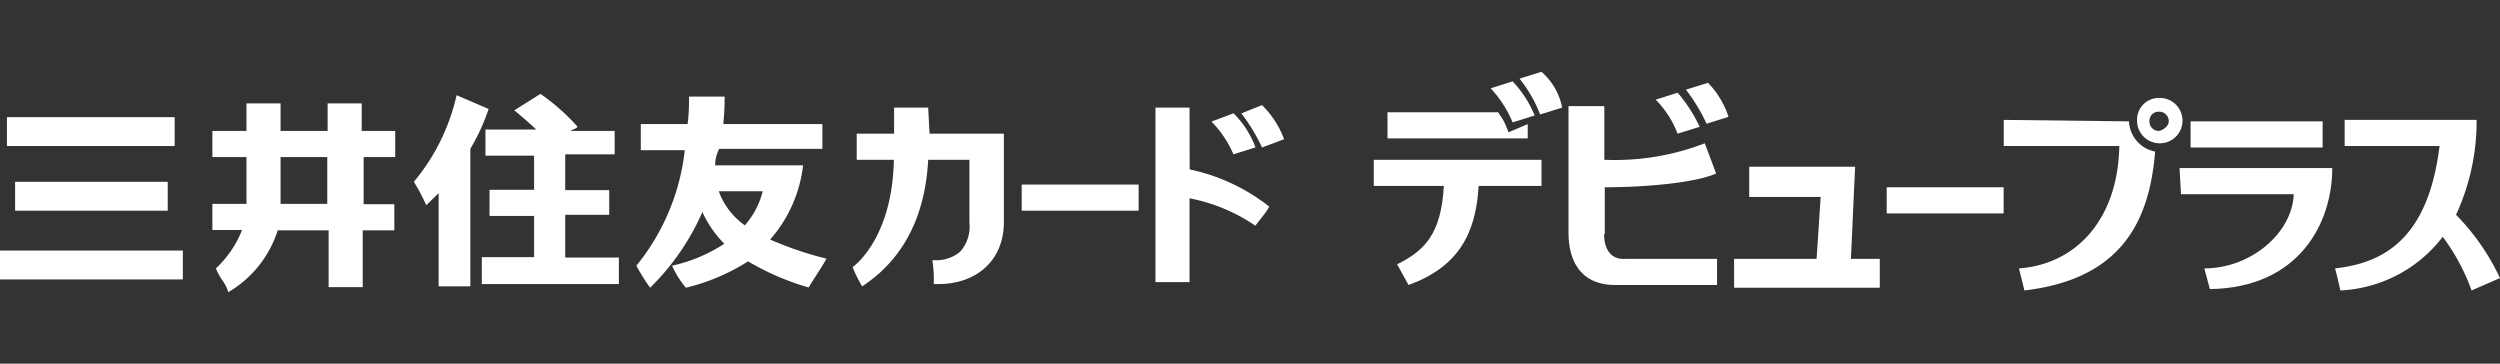 <svg xmlns="http://www.w3.org/2000/svg" viewBox="0 0 220 32"><rect x="0" y="0" width="220" height="32" fill="#333333" stroke="none"/><defs><style>.cls-1{fill:none;}.cls-2{fill:#fff;}</style></defs><title>img_logo_debut</title><g id="レイヤー_2" data-name="レイヤー 2"><g id="レイヤー_1-2" data-name="レイヤー 1"><rect id="長方形_723" data-name="長方形 723" class="cls-1" width="220" height="32"/><g id="レイヤー_1-2-2" data-name="レイヤー 1-2"><rect id="長方形_294" data-name="長方形 294" class="cls-2" x="89.91" y="16.24" width="10.29" height="2.3"/><path id="パス_195" data-name="パス 195" class="cls-2" d="M104.68,9.47h-3V24.83h3V17.45a15.33,15.33,0,0,1,5.8,2.42c.12-.24,1-1.21,1.21-1.69a16.91,16.91,0,0,0-7-3.27Z"/><path id="パス_196" data-name="パス 196" class="cls-2" d="M113,12.25a8.18,8.18,0,0,0-1.94-3l-1.82.73a15.85,15.85,0,0,1,1.82,3Z"/><path id="パス_197" data-name="パス 197" class="cls-2" d="M108.55,13.58l1.93-.61a8.2,8.2,0,0,0-1.93-3l-1.94.73a9.34,9.34,0,0,1,1.94,2.9"/><path id="パス_198" data-name="パス 198" class="cls-2" d="M81.68,9.47h-3v2.29H75.39v2.3h3.27c-.12,6.66-3.27,9.2-3.63,9.44a11.16,11.16,0,0,0,.84,1.7c1.82-1.21,5.45-4.12,5.81-11.14h3.63v5.57a3.27,3.27,0,0,1-.84,2.54,3.27,3.27,0,0,1-2.06.73h-.36A11.76,11.76,0,0,1,82.17,25h.36c3.51,0,5.81-2.17,5.81-5.44V11.76H81.8Z"/><rect id="長方形_295" data-name="長方形 295" class="cls-2" x="0.61" y="10.31" width="14.76" height="2.54"/><rect id="長方形_296" data-name="長方形 296" class="cls-2" x="1.33" y="16" width="13.43" height="2.54"/><rect id="長方形_297" data-name="長方形 297" class="cls-2" y="22.05" width="16.09" height="2.54"/><path id="パス_199" data-name="パス 199" class="cls-2" d="M31.83,11.52V9.1h-3v2.42H24.69V9.1h-3v2.42h-3v2.3h3v4.12h-3v2.3H21.3A9.32,9.32,0,0,1,19,23.62a5.27,5.27,0,0,0,.6,1.09,3.54,3.54,0,0,1,.49,1,9.72,9.72,0,0,0,4.35-5.44h4.48v5h3v-5h2.78v-2.3H32V13.82h2.78v-2.3Zm-7.14,6.42V13.82H28.8v4.12Z"/><path id="パス_200" data-name="パス 200" class="cls-2" d="M49.74,22.53V18.9h3.87V16.73H49.74V13.58h4.35V11.52H50.22c.12-.12.36-.12.61-.36a18.45,18.45,0,0,0-3.27-2.9l-2.3,1.45s1.21,1,1.93,1.69H42.72v2.3H47v3H43.08V19H47v3.63h-4.6V25H54.46V22.66H49.74Z"/><path id="パス_201" data-name="パス 201" class="cls-2" d="M43,9.59,40.18,8.38A18.07,18.07,0,0,1,36.42,16a16.49,16.49,0,0,1,1.09,2.06L38.6,17V25.2h2.79V13.1A18.43,18.43,0,0,0,43,9.59"/><path id="パス_202" data-name="パス 202" class="cls-2" d="M67.77,21.08a11.9,11.9,0,0,0,2.9-6.53H62.93a3.2,3.2,0,0,1,.36-1.45h9.08V10.92H63.65a23.42,23.42,0,0,0,.12-2.42H60.63a16.42,16.42,0,0,1-.12,2.42H56.39v2.3h3.87A19.46,19.46,0,0,1,56,23.38a17.13,17.13,0,0,0,1.21,1.94,21.35,21.35,0,0,0,4.6-6.66,9.6,9.6,0,0,0,1.93,2.79,13.85,13.85,0,0,1-4.6,1.93,8.11,8.11,0,0,0,1.22,1.94A18.12,18.12,0,0,0,65.83,23a22.91,22.91,0,0,0,5.33,2.3c.12-.24,1.33-2.06,1.57-2.54a29.79,29.79,0,0,1-5-1.7m-4.48-4.23h3.87a7.24,7.24,0,0,1-1.57,3,6.29,6.29,0,0,1-2.3-3"/><path id="パス_207" data-name="パス 207" class="cls-2" d="M187.33,10.68h0l-11-.13v2.3h10.17c-.12,6.54-3.87,10.41-8.83,10.77l.48,1.94c8.47-1,11-6,11.5-12.22a2.84,2.84,0,0,1-2.3-2.66"/><path id="パス_208" data-name="パス 208" class="cls-2" d="M190,8.62a1.91,1.91,0,0,0-1.94,1.93,2,2,0,0,0,2.06,2.06,2,2,0,0,0,1.94-2.06A2,2,0,0,0,190,8.62h0m0,2.9a.82.82,0,0,1-.85-.84.81.81,0,0,1,.73-.85H190a.83.83,0,0,1,.85.85c0,.36-.37.72-.85.84h0"/><rect id="長方形_298" data-name="長方形 298" class="cls-2" x="192.77" y="10.68" width="11.62" height="2.3"/><path id="パス_209" data-name="パス 209" class="cls-2" d="M191.93,17.09h9.92c-.12,3.39-3.75,6.53-7.87,6.53l.49,1.82c7.86-.12,10.77-5.81,10.77-10.65H191.8Z"/><path id="パス_210" data-name="パス 210" class="cls-2" d="M217.94,10.55H206.33v2.3h8.35c-1,8.11-4.85,10.29-9.2,10.77.12.37.36,1.46.48,1.94a12.06,12.06,0,0,0,9-4.72,18,18,0,0,1,2.54,4.72L220,24.47a20.14,20.14,0,0,0-3.87-5.57,19.53,19.53,0,0,0,1.81-8.35"/><rect id="長方形_299" data-name="長方形 299" class="cls-2" x="166.03" y="16.48" width="10.29" height="2.3"/><path id="パス_211" data-name="パス 211" class="cls-2" d="M163.25,14.67l-.37,8.11h2.54v2.54H152.6V22.78h7.26l.36-5.45h-6.29V14.67Z"/><path id="パス_212" data-name="パス 212" class="cls-2" d="M135.65,16.36v-2.3H120.89v2.3h6.17c-.24,4.24-1.69,5.69-4.11,6.9l1,1.82c4.35-1.58,5.93-4.48,6.17-8.72Z"/><path id="パス_213" data-name="パス 213" class="cls-2" d="M141.22,20.6V16.48c3.39,0,7.87-.36,9.8-1.21l-1-2.66a21.93,21.93,0,0,1-8.84,1.45V9.34h-3.15V20.48c0,2.66,1.21,4.6,4.12,4.6h8.95v-2.3h-8c-1.45.12-1.94-1-1.94-2.18"/><path id="パス_214" data-name="パス 214" class="cls-2" d="M150.3,7.29l-1.94.6a15.62,15.62,0,0,1,1.82,3l1.93-.61a7.75,7.75,0,0,0-1.81-3"/><path id="パス_215" data-name="パス 215" class="cls-2" d="M147.63,11.76l1.94-.6a12.75,12.75,0,0,0-1.94-3l-1.93.61a8.56,8.56,0,0,1,1.93,3"/><path id="パス_216" data-name="パス 216" class="cls-2" d="M135.65,6.32l-1.93.6a11.9,11.9,0,0,1,1.81,3.15l1.94-.6a5.58,5.58,0,0,0-1.82-3.15"/><path id="パス_217" data-name="パス 217" class="cls-2" d="M132.75,11.64l-.24-.6A4.6,4.6,0,0,0,131.9,10a.12.12,0,0,0-.12-.12H122.1v2.3h12.34V10.92Z"/><path id="パス_218" data-name="パス 218" class="cls-2" d="M131.18,7.77a10,10,0,0,1,1.93,3l1.94-.61a9.7,9.7,0,0,0-1.94-3Z"/></g></g></g></svg>